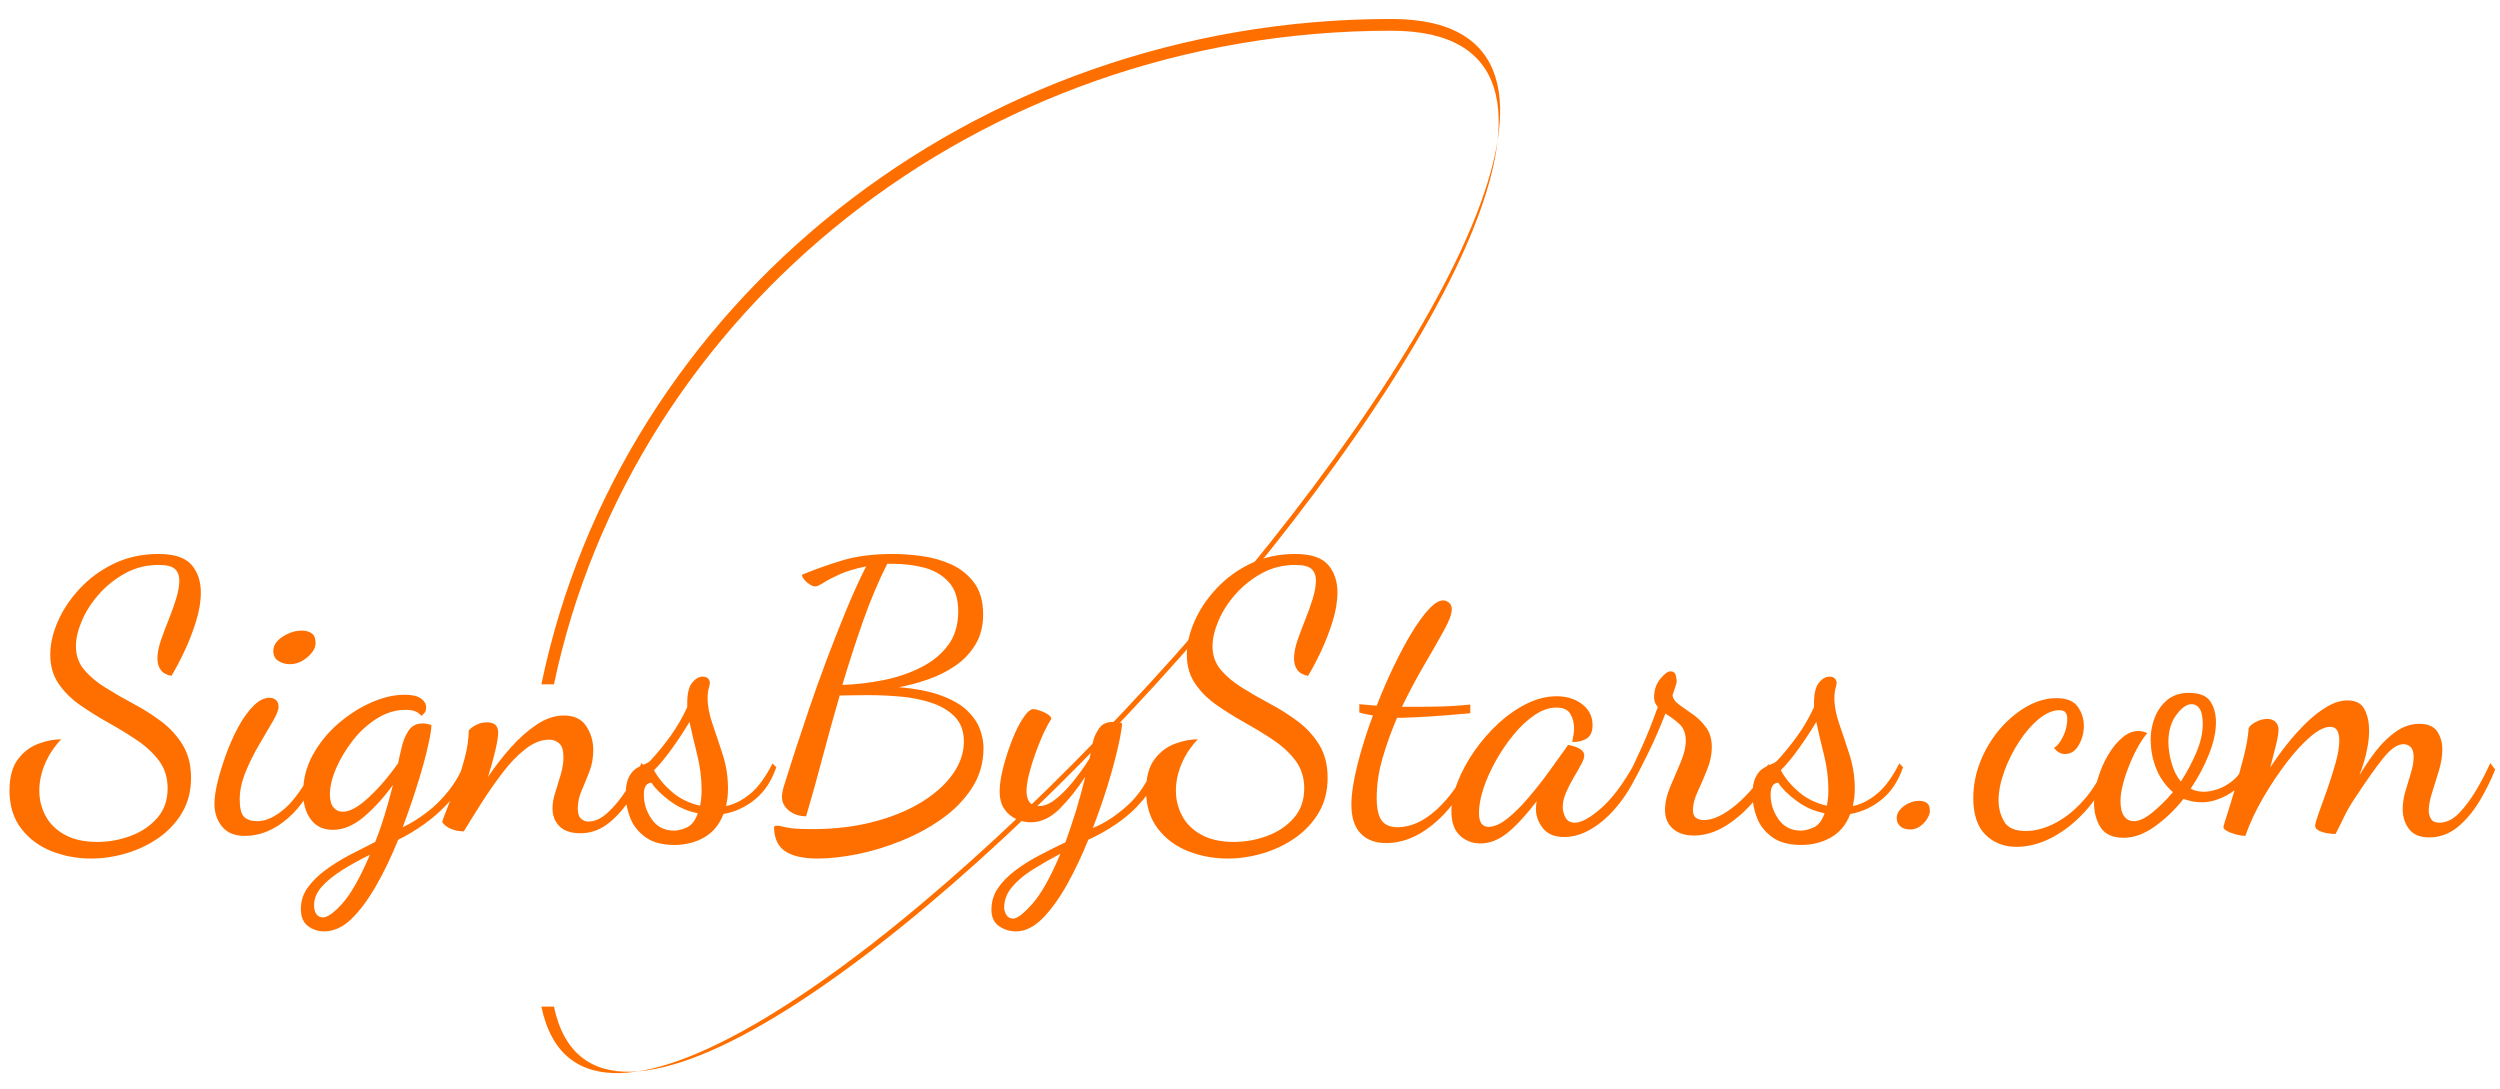 <?xml version="1.0" encoding="utf-8"?>
<svg version="1.1" width="620px" height="270px" viewBox="0 0 620 270" xmlns="http://www.w3.org/2000/svg">
  <g transform="matrix(1, 0, 0, 1, -189.422, -127.316)">
    <svg viewBox="0 0 396 247" data-background-color="#ffffff" preserveAspectRatio="xMidYMid meet" height="623" width="1000" xmlns="http://www.w3.org/2000/svg">
      <g id="tight-bounds" transform="matrix(1,0,0,1,0.24,-0.1)">
        <svg viewBox="0 0 395.52 247.2" height="247.2" width="395.52">
          <g>
            <svg/>
          </g>
          <g>
            <svg viewBox="0 0 395.52 247.2" height="247.2" width="395.52">
              <g transform="matrix(1,0,0,1,75.544,105.046)">
                <svg viewBox="0 0 244.431 37.108" height="37.108" width="244.431">
                  <g>
                    <svg viewBox="0 0 244.431 37.108" height="37.108" width="244.431">
                      <g>
                        <svg viewBox="0 0 244.431 37.108" height="37.108" width="244.431">
                          <g>
                            <svg viewBox="0 0 244.431 37.108" height="37.108" width="244.431">
                              <g id="textblocktransform">
                                <svg viewBox="0 0 244.431 37.108" height="37.108" width="244.431" id="textblock">
                                  <g>
                                    <svg viewBox="0 0 244.431 37.108" height="37.108" width="244.431">
                                      <g transform="matrix(1,0,0,1,0,0)">
                                        <svg width="244.431" viewBox="-0.15 -36 329.31 50" height="37.108" data-palette-color="#f5ba41">
                                          <path d="M10.65 4.35L10.65 4.35Q7.9 4.35 5.43 3.38 2.95 2.4 1.4 0.38-0.15-1.65-0.15-4.65L-0.15-4.65Q-0.15-7.3 0.95-8.78 2.05-10.25 3.65-10.85 5.25-11.45 6.7-11.45L6.7-11.45Q5.25-9.9 4.53-8.15 3.8-6.4 3.8-4.65L3.8-4.65Q3.8-2.85 4.63-1.3 5.45 0.25 7.18 1.2 8.9 2.15 11.5 2.15L11.5 2.15Q13.75 2.15 15.9 1.35 18.05 0.55 19.43-1.03 20.8-2.6 20.8-4.95L20.8-4.95Q20.8-7.05 19.68-8.58 18.55-10.1 16.78-11.3 15-12.5 13.03-13.6 11.05-14.7 9.28-15.93 7.5-17.15 6.38-18.78 5.25-20.4 5.25-22.65L5.25-22.65Q5.25-24.75 6.25-27.05 7.25-29.35 9.15-31.4 11.05-33.45 13.7-34.73 16.35-36 19.6-36L19.6-36Q22.7-36 23.95-34.58 25.2-33.15 25.2-30.9L25.2-30.9Q25.2-29.1 24.55-27.03 23.9-24.95 23-23.05 22.1-21.15 21.3-19.85L21.3-19.85Q20.3-20.05 19.88-20.65 19.45-21.25 19.45-22.15L19.45-22.15Q19.45-23.2 19.9-24.53 20.35-25.85 20.93-27.28 21.5-28.7 21.93-30.08 22.35-31.45 22.35-32.5L22.35-32.5Q22.35-33.45 21.78-34 21.2-34.55 19.6-34.55L19.6-34.55Q17.25-34.55 15.25-33.48 13.25-32.4 11.75-30.73 10.25-29.05 9.45-27.18 8.65-25.3 8.65-23.8L8.65-23.8Q8.65-21.95 9.75-20.65 10.85-19.35 12.58-18.28 14.3-17.2 16.28-16.15 18.25-15.1 19.98-13.8 21.7-12.5 22.8-10.7 23.9-8.9 23.9-6.35L23.9-6.35Q23.9-3.75 22.75-1.78 21.6 0.2 19.65 1.58 17.7 2.95 15.35 3.65 13 4.35 10.65 4.35ZM31.05 1.35L31.05 1.35Q29 1.35 28 0.1 27-1.15 27-2.9L27-2.9Q27-4.05 27.42-5.8 27.85-7.55 28.55-9.47 29.25-11.4 30.17-13.1 31.1-14.8 32.17-15.88 33.25-16.95 34.3-16.95L34.3-16.95Q34.8-16.95 35.15-16.65 35.5-16.35 35.5-15.75L35.5-15.75Q35.5-15.15 34.72-13.8 33.95-12.45 32.92-10.73 31.9-9 31.12-7.1 30.35-5.2 30.35-3.5L30.35-3.5Q30.35-1.75 30.92-1.18 31.5-0.6 32.7-0.6L32.7-0.6Q34.4-0.6 36.35-2.3 38.3-4 40.45-8.25L40.45-8.25 41-7.65Q39.45-3.35 36.75-1 34.05 1.35 31.05 1.35ZM37-21.4L37-21.4Q36.15-21.4 35.47-21.83 34.8-22.25 34.8-23.15L34.8-23.15Q34.8-24.25 36.05-25.05 37.3-25.85 38.55-25.85L38.55-25.85Q39.35-25.85 39.87-25.5 40.4-25.15 40.4-24.2L40.4-24.2Q40.4-23.25 39.32-22.33 38.25-21.4 37-21.4ZM41.5 14L41.5 14Q40.35 14 39.4 13.3 38.45 12.6 38.45 11L38.45 11Q38.45 9.45 39.37 8.18 40.3 6.9 41.77 5.83 43.25 4.75 44.97 3.85 46.7 2.95 48.3 2.15L48.3 2.15Q48.95 0.55 49.52-1.33 50.1-3.2 50.65-5.4L50.65-5.4Q48.8-2.85 46.77-1.15 44.75 0.55 42.7 0.55L42.7 0.55Q40.8 0.55 39.77-0.83 38.75-2.2 38.75-4.4L38.75-4.4Q38.75-7 40.02-9.35 41.3-11.7 43.37-13.5 45.45-15.3 47.77-16.32 50.1-17.35 52.2-17.35L52.2-17.35Q53.7-17.35 54.37-16.85 55.05-16.35 55.05-15.65L55.05-15.65Q55.05-15.15 54.77-14.88 54.5-14.6 54.4-14.55L54.4-14.55Q54.05-15 53.55-15.18 53.05-15.35 52.3-15.35L52.3-15.35Q50.35-15.35 48.52-14.2 46.7-13.05 45.32-11.28 43.95-9.5 43.12-7.6 42.3-5.7 42.3-4.15L42.3-4.15Q42.3-3 42.77-2.43 43.25-1.85 44-1.85L44-1.85Q45.4-1.85 47.42-3.73 49.45-5.6 51.35-8.3L51.35-8.3Q51.45-8.9 51.57-9.38 51.7-9.85 51.85-10.55L51.85-10.55Q52.1-11.65 52.72-12.6 53.35-13.55 54.6-13.55L54.6-13.55Q54.85-13.55 55.12-13.5 55.4-13.45 55.75-13.35L55.75-13.35Q55.75-12.55 55.27-10.45 54.8-8.35 53.92-5.55 53.05-2.75 51.95 0.2L51.95 0.2Q53.55-0.55 55.15-1.78 56.75-3 58.05-4.65 59.35-6.3 60.1-8.25L60.1-8.25 60.85-7.6Q60.05-5.35 58.4-3.48 56.75-1.6 54.85-0.25 52.95 1.1 51.35 1.85L51.35 1.85Q50 5.2 48.42 7.95 46.85 10.7 45.15 12.35 43.45 14 41.5 14ZM41.35 12.15L41.35 12.15Q42.3 12.15 43.97 10.28 45.65 8.4 47.6 3.85L47.6 3.85Q45.65 4.8 43.97 5.85 42.3 6.9 41.25 8.05 40.2 9.2 40.2 10.55L40.2 10.55Q40.2 11.3 40.52 11.73 40.85 12.15 41.35 12.15ZM75.49 1L75.49 1Q73.64 1 72.72 0.08 71.79-0.85 71.79-2.3L71.79-2.3Q71.79-3.3 72.17-4.45 72.54-5.6 72.89-6.8 73.24-8 73.24-9.1L73.24-9.1Q73.24-10.4 72.69-10.9 72.14-11.4 71.34-11.4L71.34-11.4Q69.79-11.4 68.19-10.15 66.59-8.9 65.12-6.95 63.64-5 62.34-2.95 61.04-0.9 60.04 0.75L60.04 0.75Q59.19 0.75 58.42 0.45 57.64 0.15 57.19-0.45L57.19-0.45Q57.19-0.7 57.72-2 58.24-3.3 58.94-5.15 59.64-7 60.17-9 60.69-11 60.69-12.6L60.69-12.6Q60.99-13 61.67-13.35 62.34-13.7 63.09-13.7L63.09-13.7Q64.59-13.7 64.59-12.35L64.59-12.35Q64.59-11.6 64.22-9.98 63.84-8.35 63.24-6.45L63.24-6.45Q64.54-8.4 66.19-10.28 67.84-12.15 69.67-13.38 71.49-14.6 73.29-14.6L73.29-14.6Q75.34-14.6 76.27-13.18 77.19-11.75 77.19-10.05L77.19-10.05Q77.19-8.5 76.69-7.2 76.19-5.9 75.67-4.7 75.14-3.5 75.14-2.3L75.14-2.3Q75.14-1.3 75.57-0.93 75.99-0.55 76.54-0.55L76.54-0.55Q77.79-0.55 79.07-1.7 80.34-2.85 81.52-4.65 82.69-6.45 83.59-8.3L83.59-8.3 84.24-7.6Q83.19-5.15 81.87-3.23 80.54-1.3 78.97-0.15 77.39 1 75.49 1ZM87.94 2.55L87.94 2.55Q85.54 2.55 84.12 1.53 82.69 0.5 82.09-1.03 81.49-2.55 81.49-4.1L81.49-4.1Q81.49-5.6 81.89-6.4 82.29-7.2 82.87-7.58 83.44-7.95 83.97-8.15 84.49-8.35 84.74-8.6L84.74-8.6Q86.14-10.1 87.42-11.88 88.69-13.65 89.64-15.7L89.64-15.7 89.64-16.25Q89.64-18.15 90.29-18.95 90.94-19.75 91.69-19.75L91.69-19.75Q92.14-19.75 92.37-19.53 92.59-19.3 92.64-19L92.64-19Q92.64-18.7 92.49-18.2 92.34-17.7 92.34-16.9L92.34-16.9Q92.34-15.3 93.02-13.38 93.69-11.45 94.37-9.33 95.04-7.2 95.04-4.9L95.04-4.9Q95.04-4.3 94.97-3.7 94.89-3.1 94.79-2.6L94.79-2.6Q96.44-2.95 97.99-4.23 99.54-5.5 100.94-8.25L100.94-8.25 101.44-7.75Q100.49-5 98.62-3.48 96.74-1.95 94.44-1.55L94.44-1.55Q93.64 0.55 91.89 1.55 90.14 2.55 87.94 2.55ZM87.89 0.65L87.89 0.65Q88.64 0.65 89.59 0.23 90.54-0.2 91.04-1.65L91.04-1.65Q88.99-2.05 87.34-3.28 85.69-4.5 84.89-5.7L84.89-5.7Q83.89-5.65 83.89-4.1L83.89-4.1Q83.89-2.35 84.94-0.85 85.99 0.65 87.89 0.65ZM91.34-2.65L91.34-2.65Q91.44-3.1 91.49-3.63 91.54-4.15 91.54-4.75L91.54-4.75Q91.54-7.05 90.97-9.35 90.39-11.65 89.94-13.75L89.94-13.75Q88.89-12 87.64-10.25 86.39-8.5 85.24-7.35L85.24-7.35Q86.04-5.85 87.59-4.5 89.14-3.15 91.34-2.65ZM106.94 4.35L106.94 4.35Q104.09 4.35 102.64 3.4 101.19 2.45 101.14 0.25L101.14 0.25Q101.14 0 101.49 0L101.49 0Q101.89 0 102.79 0.23 103.69 0.45 106.29 0.45L106.29 0.45Q110.59 0.45 114.26-0.5 117.94-1.45 120.64-3.1 123.34-4.75 124.81-6.83 126.29-8.9 126.29-11.15L126.29-11.15Q126.29-13.15 125.14-14.38 123.99-15.6 122.09-16.25 120.19-16.9 117.96-17.1 115.74-17.3 113.59-17.3L113.59-17.3Q112.64-17.3 111.66-17.28 110.69-17.25 109.84-17.25L109.84-17.25Q108.69-13.3 107.61-9.22 106.54-5.15 105.39-1.25L105.39-1.25Q104.04-1.25 103.11-2 102.19-2.75 102.19-3.8L102.19-3.8Q102.19-4.35 102.41-5.13 102.64-5.9 102.89-6.65L102.89-6.65Q103.19-7.65 103.94-9.95 104.69-12.25 105.74-15.35 106.79-18.45 108.06-21.85 109.34-25.25 110.69-28.53 112.04-31.8 113.34-34.35L113.34-34.35Q111.29-33.95 109.89-33.33 108.49-32.7 107.71-32.2 106.94-31.7 106.59-31.7L106.59-31.7Q106.29-31.7 105.89-31.95 105.49-32.2 105.16-32.58 104.84-32.95 104.84-33.25L104.84-33.25Q107.39-34.3 110.19-35.15 112.99-36 116.94-36L116.94-36Q118.64-36 120.69-35.73 122.74-35.45 124.59-34.63 126.44-33.8 127.64-32.2 128.84-30.6 128.84-28L128.84-28Q128.84-25.65 127.81-23.98 126.79-22.3 125.14-21.18 123.49-20.05 121.54-19.38 119.59-18.7 117.69-18.35L117.69-18.35Q121.19-18.05 123.41-17.2 125.64-16.35 126.81-15.18 127.99-14 128.44-12.73 128.89-11.45 128.89-10.3L128.89-10.3Q128.89-7.35 127.36-5 125.84-2.65 123.36-0.9 120.89 0.85 117.96 2.02 115.04 3.2 112.14 3.78 109.24 4.35 106.94 4.35ZM110.19-18.65L110.19-18.65Q112.99-18.75 115.69-19.3 118.39-19.85 120.61-20.98 122.84-22.1 124.19-23.9 125.54-25.7 125.54-28.4L125.54-28.4Q125.54-30.9 124.29-32.27 123.04-33.65 121.06-34.18 119.09-34.7 116.84-34.7L116.84-34.7Q116.69-34.7 116.51-34.7 116.34-34.7 116.14-34.7L116.14-34.7Q114.39-31.25 112.94-27.13 111.49-23 110.19-18.65ZM133.19 14L133.19 14Q131.94 14 130.94 13.3 129.94 12.6 129.94 11.15L129.94 11.15Q129.94 9.55 130.78 8.3 131.63 7.05 133.03 5.98 134.44 4.9 136.19 3.98 137.94 3.05 139.74 2.2L139.74 2.2Q140.38 0.45 141.09-1.8 141.78-4.05 142.38-6.5L142.38-6.5Q140.78-4.05 138.99-2.25 137.19-0.45 135.13-0.45L135.13-0.45Q134.19-0.45 133.24-0.88 132.28-1.3 131.66-2.2 131.03-3.1 131.03-4.55L131.03-4.55Q131.03-5.9 131.51-7.75 131.99-9.6 132.69-11.38 133.38-13.15 134.16-14.3 134.94-15.45 135.49-15.45L135.49-15.45Q135.74-15.45 136.28-15.28 136.84-15.1 137.34-14.8 137.84-14.5 137.88-14.15L137.88-14.15Q137.44-13.5 136.88-12.33 136.34-11.15 135.81-9.7 135.28-8.25 134.94-6.9 134.59-5.55 134.59-4.55L134.59-4.55Q134.59-3.7 134.96-3.15 135.34-2.6 136.28-2.6L136.28-2.6Q137.28-2.6 138.46-3.53 139.63-4.45 140.78-5.88 141.94-7.3 142.94-8.9L142.94-8.9Q143.03-9.35 143.16-10 143.28-10.65 143.44-11.3L143.44-11.3Q143.63-12.05 144.21-12.9 144.78-13.75 146.03-13.75L146.03-13.75Q146.34-13.75 146.61-13.73 146.88-13.7 147.24-13.6L147.24-13.6Q147.24-12.8 146.76-10.63 146.28-8.45 145.41-5.58 144.53-2.7 143.38 0.3L143.38 0.3Q145.63-0.6 147.91-2.63 150.19-4.65 151.59-8.2L151.59-8.2 152.28-7.6Q151.53-5.2 150.01-3.4 148.49-1.6 146.59-0.3 144.69 1 142.78 1.85L142.78 1.85Q141.49 5.05 139.94 7.83 138.38 10.6 136.69 12.3 134.99 14 133.19 14ZM132.84 12.3L132.84 12.3Q133.63 12.3 135.38 10.33 137.13 8.35 139.09 3.7L139.09 3.7Q137.19 4.7 135.46 5.78 133.74 6.85 132.69 8.1 131.63 9.35 131.63 10.85L131.63 10.85Q131.63 11.3 131.91 11.8 132.19 12.3 132.84 12.3ZM161.23 4.35L161.23 4.35Q158.48 4.35 156.01 3.38 153.53 2.4 151.98 0.38 150.43-1.65 150.43-4.65L150.43-4.65Q150.43-7.3 151.53-8.78 152.63-10.25 154.23-10.85 155.83-11.45 157.28-11.45L157.28-11.45Q155.83-9.9 155.11-8.15 154.38-6.4 154.38-4.65L154.38-4.65Q154.38-2.85 155.21-1.3 156.03 0.25 157.76 1.2 159.48 2.15 162.08 2.15L162.08 2.15Q164.33 2.15 166.48 1.35 168.63 0.55 170.01-1.03 171.38-2.6 171.38-4.95L171.38-4.95Q171.38-7.05 170.26-8.58 169.13-10.1 167.36-11.3 165.58-12.5 163.61-13.6 161.63-14.7 159.86-15.93 158.08-17.15 156.96-18.78 155.83-20.4 155.83-22.65L155.83-22.65Q155.83-24.75 156.83-27.05 157.83-29.35 159.73-31.4 161.63-33.45 164.28-34.73 166.93-36 170.18-36L170.18-36Q173.28-36 174.53-34.58 175.78-33.15 175.78-30.9L175.78-30.9Q175.78-29.1 175.13-27.03 174.48-24.95 173.58-23.05 172.68-21.15 171.88-19.85L171.88-19.85Q170.88-20.05 170.46-20.65 170.03-21.25 170.03-22.15L170.03-22.15Q170.03-23.2 170.48-24.53 170.93-25.85 171.51-27.28 172.08-28.7 172.51-30.08 172.93-31.45 172.93-32.5L172.93-32.5Q172.93-33.45 172.36-34 171.78-34.55 170.18-34.55L170.18-34.55Q167.83-34.55 165.83-33.48 163.83-32.4 162.33-30.73 160.83-29.05 160.03-27.18 159.23-25.3 159.23-23.8L159.23-23.8Q159.23-21.95 160.33-20.65 161.43-19.35 163.16-18.28 164.88-17.2 166.86-16.15 168.83-15.1 170.56-13.8 172.28-12.5 173.38-10.7 174.48-8.9 174.48-6.35L174.48-6.35Q174.48-3.75 173.33-1.78 172.18 0.2 170.23 1.58 168.28 2.95 165.93 3.65 163.58 4.35 161.23 4.35ZM182.23 2.3L182.23 2.3Q180.08 2.3 178.86 1.03 177.63-0.25 177.63-2.75L177.63-2.75Q177.63-4.9 178.43-8.08 179.23-11.25 180.48-14.6L180.48-14.6Q180.03-14.7 179.58-14.78 179.13-14.85 178.68-15L178.68-15 178.68-16.1Q179.23-16.05 179.78-16 180.33-15.95 180.98-15.9L180.98-15.9Q182.03-18.6 183.23-21.1 184.43-23.6 185.63-25.58 186.83-27.55 187.91-28.7 188.98-29.85 189.78-29.85L189.78-29.85Q190.18-29.85 190.56-29.55 190.93-29.25 190.93-28.65L190.93-28.65Q190.93-27.75 189.88-25.85 188.83-23.95 187.31-21.35 185.78-18.75 184.33-15.75L184.33-15.75Q184.78-15.75 185.23-15.75 185.68-15.75 186.08-15.75L186.08-15.75Q187.93-15.75 189.73-15.8 191.53-15.85 193.38-16.05L193.38-16.05 193.38-14.9Q190.63-14.65 188.43-14.5 186.23-14.35 184.38-14.3L184.38-14.3Q184.18-14.3 184.03-14.3 183.88-14.3 183.68-14.3L183.68-14.3Q182.58-11.75 181.78-9.03 180.98-6.3 180.98-3.7L180.98-3.7Q180.98-1.6 181.63-0.7 182.28 0.2 183.73 0.2L183.73 0.2Q186.33 0.2 188.86-2.08 191.38-4.35 193.33-8.3L193.33-8.3 193.98-7.8Q192.73-4.95 190.88-2.65 189.03-0.35 186.81 0.98 184.58 2.3 182.23 2.3ZM194.73 2.35L194.73 2.35Q193.13 2.35 192 1.3 190.88 0.25 190.88-1.9L190.88-1.9Q190.88-3.65 191.68-5.73 192.48-7.8 193.88-9.83 195.28-11.85 197.05-13.5 198.83-15.15 200.83-16.15 202.83-17.15 204.83-17.15L204.83-17.15Q206.83-17.15 208.2-16.1 209.58-15.05 209.58-13.3L209.58-13.3Q209.58-12.05 208.8-11.55 208.03-11.05 206.88-11.1L206.88-11.1Q206.98-11.55 207.05-12 207.13-12.45 207.13-12.9L207.13-12.9Q207.13-14 206.63-14.83 206.13-15.65 204.78-15.65L204.78-15.65Q203.38-15.65 201.93-14.68 200.48-13.7 199.15-12.1 197.83-10.5 196.78-8.63 195.73-6.75 195.13-4.95 194.53-3.15 194.53-1.7L194.53-1.7Q194.53 0.15 195.78 0.15L195.78 0.15Q196.93 0.15 198.3-0.95 199.68-2.05 201.1-3.73 202.53-5.4 203.83-7.2 205.13-9 206.13-10.4L206.13-10.4Q206.28-10.7 206.43-10.7L206.43-10.7Q206.68-10.65 207.18-10.5 207.68-10.35 208.08-10.05 208.48-9.75 208.48-9.3L208.48-9.3Q208.48-8.85 208.05-8.08 207.63-7.3 207.05-6.33 206.48-5.35 206.05-4.35 205.63-3.35 205.63-2.5L205.63-2.5Q205.63-1.75 206-1.07 206.38-0.4 207.23-0.4L207.23-0.4Q208.53-0.4 210.73-2.33 212.93-4.25 215.18-8.3L215.18-8.3 215.83-7.65Q214.73-4.95 213.08-2.88 211.43-0.8 209.55 0.35 207.68 1.5 205.83 1.5L205.83 1.5Q203.93 1.5 203 0.33 202.08-0.85 202.08-2.2L202.08-2.2Q202.08-2.45 202.1-2.7 202.13-2.95 202.18-3.25L202.18-3.25Q200.08-0.5 198.33 0.93 196.58 2.35 194.73 2.35ZM222.98 1.3L222.98 1.3Q221.23 1.3 220.2 0.38 219.18-0.55 219.18-2.05L219.18-2.05Q219.18-3.55 219.88-5.18 220.58-6.8 221.25-8.4 221.93-10 221.93-11.25L221.93-11.25Q221.93-12.7 221.08-13.48 220.23-14.25 219.23-14.85L219.23-14.85Q218.13-12 216.83-9.38 215.53-6.75 214.73-5.35L214.73-5.35 214.18-6.4Q214.88-7.7 216-10.18 217.13-12.65 218.23-15.75L218.23-15.75Q217.73-16.25 217.73-17L217.73-17Q217.73-18.45 218.55-19.45 219.38-20.45 219.88-20.45L219.88-20.45Q220.48-20.45 220.6-19.93 220.73-19.4 220.73-19.15L220.73-19.15Q220.73-18.9 220.48-18.2 220.23-17.5 220.18-17.3L220.18-17.3Q220.23-16.65 221-16.07 221.78-15.5 222.8-14.8 223.83-14.1 224.6-13.05 225.38-12 225.38-10.4L225.38-10.4Q225.38-8.95 224.75-7.4 224.13-5.85 223.5-4.5 222.88-3.15 222.88-2.1L222.88-2.1Q222.88-1.3 223.3-1.03 223.73-0.75 224.28-0.75L224.28-0.75Q225.48-0.75 226.75-1.48 228.03-2.2 229.25-3.35 230.48-4.5 231.43-5.78 232.38-7.05 232.83-8.15L232.83-8.15 233.68-7.5Q232.73-5.4 231.03-3.35 229.33-1.3 227.25 0 225.18 1.3 222.98 1.3ZM237.22 2.55L237.22 2.55Q234.82 2.55 233.4 1.53 231.97 0.5 231.37-1.03 230.77-2.55 230.77-4.1L230.77-4.1Q230.77-5.6 231.17-6.4 231.57-7.2 232.15-7.58 232.72-7.95 233.25-8.15 233.77-8.35 234.02-8.6L234.02-8.6Q235.42-10.1 236.7-11.88 237.97-13.65 238.92-15.7L238.92-15.7 238.92-16.25Q238.92-18.15 239.57-18.95 240.22-19.75 240.97-19.75L240.97-19.75Q241.42-19.75 241.65-19.53 241.87-19.3 241.92-19L241.92-19Q241.92-18.7 241.77-18.2 241.62-17.7 241.62-16.9L241.62-16.9Q241.62-15.3 242.3-13.38 242.97-11.45 243.65-9.33 244.32-7.2 244.32-4.9L244.32-4.9Q244.32-4.3 244.25-3.7 244.17-3.1 244.07-2.6L244.07-2.6Q245.72-2.95 247.27-4.23 248.82-5.5 250.22-8.25L250.22-8.25 250.72-7.75Q249.77-5 247.9-3.48 246.02-1.95 243.72-1.55L243.72-1.55Q242.92 0.55 241.17 1.55 239.42 2.55 237.22 2.55ZM237.17 0.65L237.17 0.65Q237.92 0.65 238.87 0.23 239.82-0.2 240.32-1.65L240.32-1.65Q238.27-2.05 236.62-3.28 234.97-4.5 234.17-5.7L234.17-5.7Q233.17-5.65 233.17-4.1L233.17-4.1Q233.17-2.35 234.22-0.85 235.27 0.65 237.17 0.65ZM240.62-2.65L240.62-2.65Q240.72-3.1 240.77-3.63 240.82-4.15 240.82-4.75L240.82-4.75Q240.82-7.05 240.25-9.35 239.67-11.65 239.22-13.75L239.22-13.75Q238.17-12 236.92-10.25 235.67-8.5 234.52-7.35L234.52-7.35Q235.32-5.85 236.87-4.5 238.42-3.15 240.62-2.65ZM251.67 0.5L251.67 0.5Q250.82 0.5 250.35 0.08 249.87-0.35 249.87-1.05L249.87-1.05Q249.87-1.6 250.32-2.13 250.77-2.65 251.47-2.98 252.17-3.3 252.82-3.3L252.82-3.3Q253.42-3.3 253.85-3.03 254.27-2.75 254.27-1.95L254.27-1.95Q254.27-1.5 253.92-0.93 253.57-0.35 252.97 0.08 252.37 0.5 251.67 0.5ZM265.72 2.8L265.72 2.8Q263.27 2.8 261.64 1.2 260.02-0.4 260.02-3.65L260.02-3.65Q260.02-6.15 260.97-8.53 261.92-10.9 263.52-12.78 265.12-14.65 267.09-15.78 269.07-16.9 271.02-16.9L271.02-16.9Q273.07-16.9 273.87-15.75 274.67-14.6 274.67-13.25L274.67-13.25Q274.67-11.85 273.99-10.68 273.32-9.5 272.17-9.5L272.17-9.5Q271.32-9.5 270.72-10.3L270.72-10.3Q271.37-10.7 271.92-11.83 272.47-12.95 272.47-14.2L272.47-14.2Q272.47-14.7 272.24-15 272.02-15.3 271.42-15.3L271.42-15.3Q270.12-15.3 268.69-14.13 267.27-12.95 266.07-11.1 264.87-9.25 264.12-7.18 263.37-5.1 263.37-3.35L263.37-3.35Q263.37-1.85 264.09-0.58 264.82 0.7 266.97 0.7L266.97 0.7Q268.92 0.7 270.97-0.4 273.02-1.5 274.77-3.53 276.52-5.55 277.62-8.3L277.62-8.3 278.37-7.7Q277.22-4.65 275.17-2.27 273.12 0.1 270.67 1.45 268.22 2.8 265.72 2.8ZM279.97 1.6L279.97 1.6Q277.77 1.6 276.89 0.23 276.02-1.15 276.02-3L276.02-3Q276.02-4.55 276.52-6.23 277.02-7.9 277.87-9.35 278.72-10.8 279.77-11.68 280.82-12.55 281.87-12.55L281.87-12.55Q282.17-12.55 282.49-12.48 282.82-12.4 283.07-12.25L283.07-12.25Q282.57-11.7 281.94-10.63 281.32-9.55 280.77-8.22 280.22-6.9 279.87-5.58 279.52-4.25 279.52-3.3L279.52-3.3Q279.52-1.95 279.99-1.28 280.47-0.6 281.32-0.6L281.32-0.6Q282.32-0.6 283.72-1.73 285.12-2.85 286.47-4.45L286.47-4.45Q285.02-5.7 284.27-7.53 283.52-9.35 283.52-11.5L283.52-11.5Q283.52-12.95 284.07-14.35 284.62-15.75 285.74-16.68 286.87-17.6 288.57-17.6L288.57-17.6Q290.67-17.6 291.42-16.48 292.17-15.35 292.17-13.7L292.17-13.7Q292.17-11.75 291.22-9.4 290.27-7.05 288.82-4.9L288.82-4.9Q289.62-4.5 290.57-4.5L290.57-4.5Q291.37-4.5 292.37-4.83 293.37-5.15 294.37-5.95 295.37-6.75 295.97-8.15L295.97-8.15 296.67-7.6Q295.62-5.15 293.79-4.13 291.97-3.1 290.27-3.1L290.27-3.1Q289.62-3.1 289.02-3.23 288.42-3.35 287.87-3.55L287.87-3.55Q286.17-1.4 284.07 0.1 281.97 1.6 279.97 1.6ZM287.52-5.85L287.52-5.85Q288.72-7.7 289.57-9.7 290.42-11.7 290.42-13.5L290.42-13.5Q290.42-14.85 290.02-15.48 289.62-16.1 288.92-16.1L288.92-16.1Q287.97-16.1 286.92-14.68 285.87-13.25 285.87-11.1L285.87-11.1Q285.87-9.8 286.29-8.3 286.72-6.8 287.52-5.85ZM320.41 1.55L320.41 1.55Q318.61 1.55 317.76 0.45 316.91-0.65 316.91-2.2L316.91-2.2Q316.91-3.4 317.29-4.63 317.66-5.85 318.01-7.03 318.36-8.2 318.36-9.1L318.36-9.1Q318.36-10.05 317.96-10.43 317.56-10.8 317.01-10.8L317.01-10.8Q315.81-10.8 314.31-8.93 312.81-7.05 310.51-3.55L310.51-3.55Q309.71-2.35 309.11-1.1 308.51 0.15 308.01 1.1L308.01 1.1Q307.56 1.1 306.94 1 306.31 0.9 305.81 0.65 305.31 0.4 305.31 0L305.31 0Q305.31-0.35 305.79-1.68 306.26-3 306.89-4.75 307.51-6.5 308.01-8.28 308.51-10.05 308.51-11.3L308.51-11.3Q308.51-12.1 308.24-12.6 307.96-13.1 307.31-13.1L307.31-13.1Q306.21-13.1 304.69-11.8 303.16-10.5 301.54-8.38 299.91-6.25 298.44-3.73 296.96-1.2 296.06 1.35L296.06 1.35Q295.61 1.35 294.91 1.18 294.21 1 293.69 0.73 293.16 0.45 293.16 0.2L293.16 0.2Q293.16 0 293.64-1.45 294.11-2.9 294.71-4.98 295.31-7.05 295.86-9.2 296.41-11.35 296.51-12.95L296.51-12.95Q296.76-13.4 297.51-13.78 298.26-14.15 298.96-14.15L298.96-14.15Q299.66-14.15 300.06-13.75 300.46-13.35 300.46-12.7L300.46-12.7Q300.46-12.1 300.14-10.75 299.81-9.4 299.36-7.7L299.36-7.7Q300.36-9.25 301.61-10.83 302.86-12.4 304.21-13.7 305.56-15 306.94-15.8 308.31-16.6 309.61-16.6L309.61-16.6Q311.26-16.6 311.86-15.4 312.46-14.2 312.46-12.65L312.46-12.65Q312.46-11.6 312.26-10.48 312.06-9.35 311.76-8.38 311.46-7.4 311.16-6.65L311.16-6.65Q312.16-8.35 313.39-9.93 314.61-11.5 316.06-12.5 317.51-13.5 319.11-13.5L319.11-13.5Q320.81-13.5 321.49-12.48 322.16-11.45 322.16-10.1L322.16-10.1Q322.16-8.8 321.71-7.3 321.26-5.8 320.81-4.4 320.36-3 320.36-2L320.36-2Q320.36-1.4 320.66-0.9 320.96-0.4 321.76-0.4L321.76-0.4Q323.16-0.4 324.39-1.68 325.61-2.95 326.69-4.78 327.76-6.6 328.51-8.3L328.51-8.3 329.16-7.45Q328.36-5.4 327.11-3.3 325.86-1.2 324.19 0.18 322.51 1.55 320.41 1.55Z" opacity="1" transform="matrix(1,0,0,1,0,0)" class="undefined-text-0" data-fill-palette-color="primary" id="text-0" style="fill: rgb(255, 111, 0);"/>
                                        </svg>
                                      </g>
                                    </svg>
                                  </g>
                                </svg>
                              </g>
                            </svg>
                          </g>
                        </svg>
                      </g>
                    </svg>
                  </g>
                </svg>
              </g>
              <g/>
            </svg>
          </g>
        </svg>
        <rect width="395.52" height="247.2" fill="none" stroke="none" visibility="hidden"/>
      </g>
    </svg>
  </g>
  <path d="M 345.05 4.703 C 463.717 4.703 153.753 343.71 134.264 249.64 L 137.381 249.64 C 156.823 342.091 462.032 7.618 345.05 7.618 C 242.411 7.618 156.825 77.261 137.381 169.714 L 134.264 169.714 C 153.751 75.639 240.716 4.703 345.05 4.703 Z" stroke="transparent" data-fill-palette-color="tertiary" style="fill: rgb(255, 111, 0);"/>
</svg>